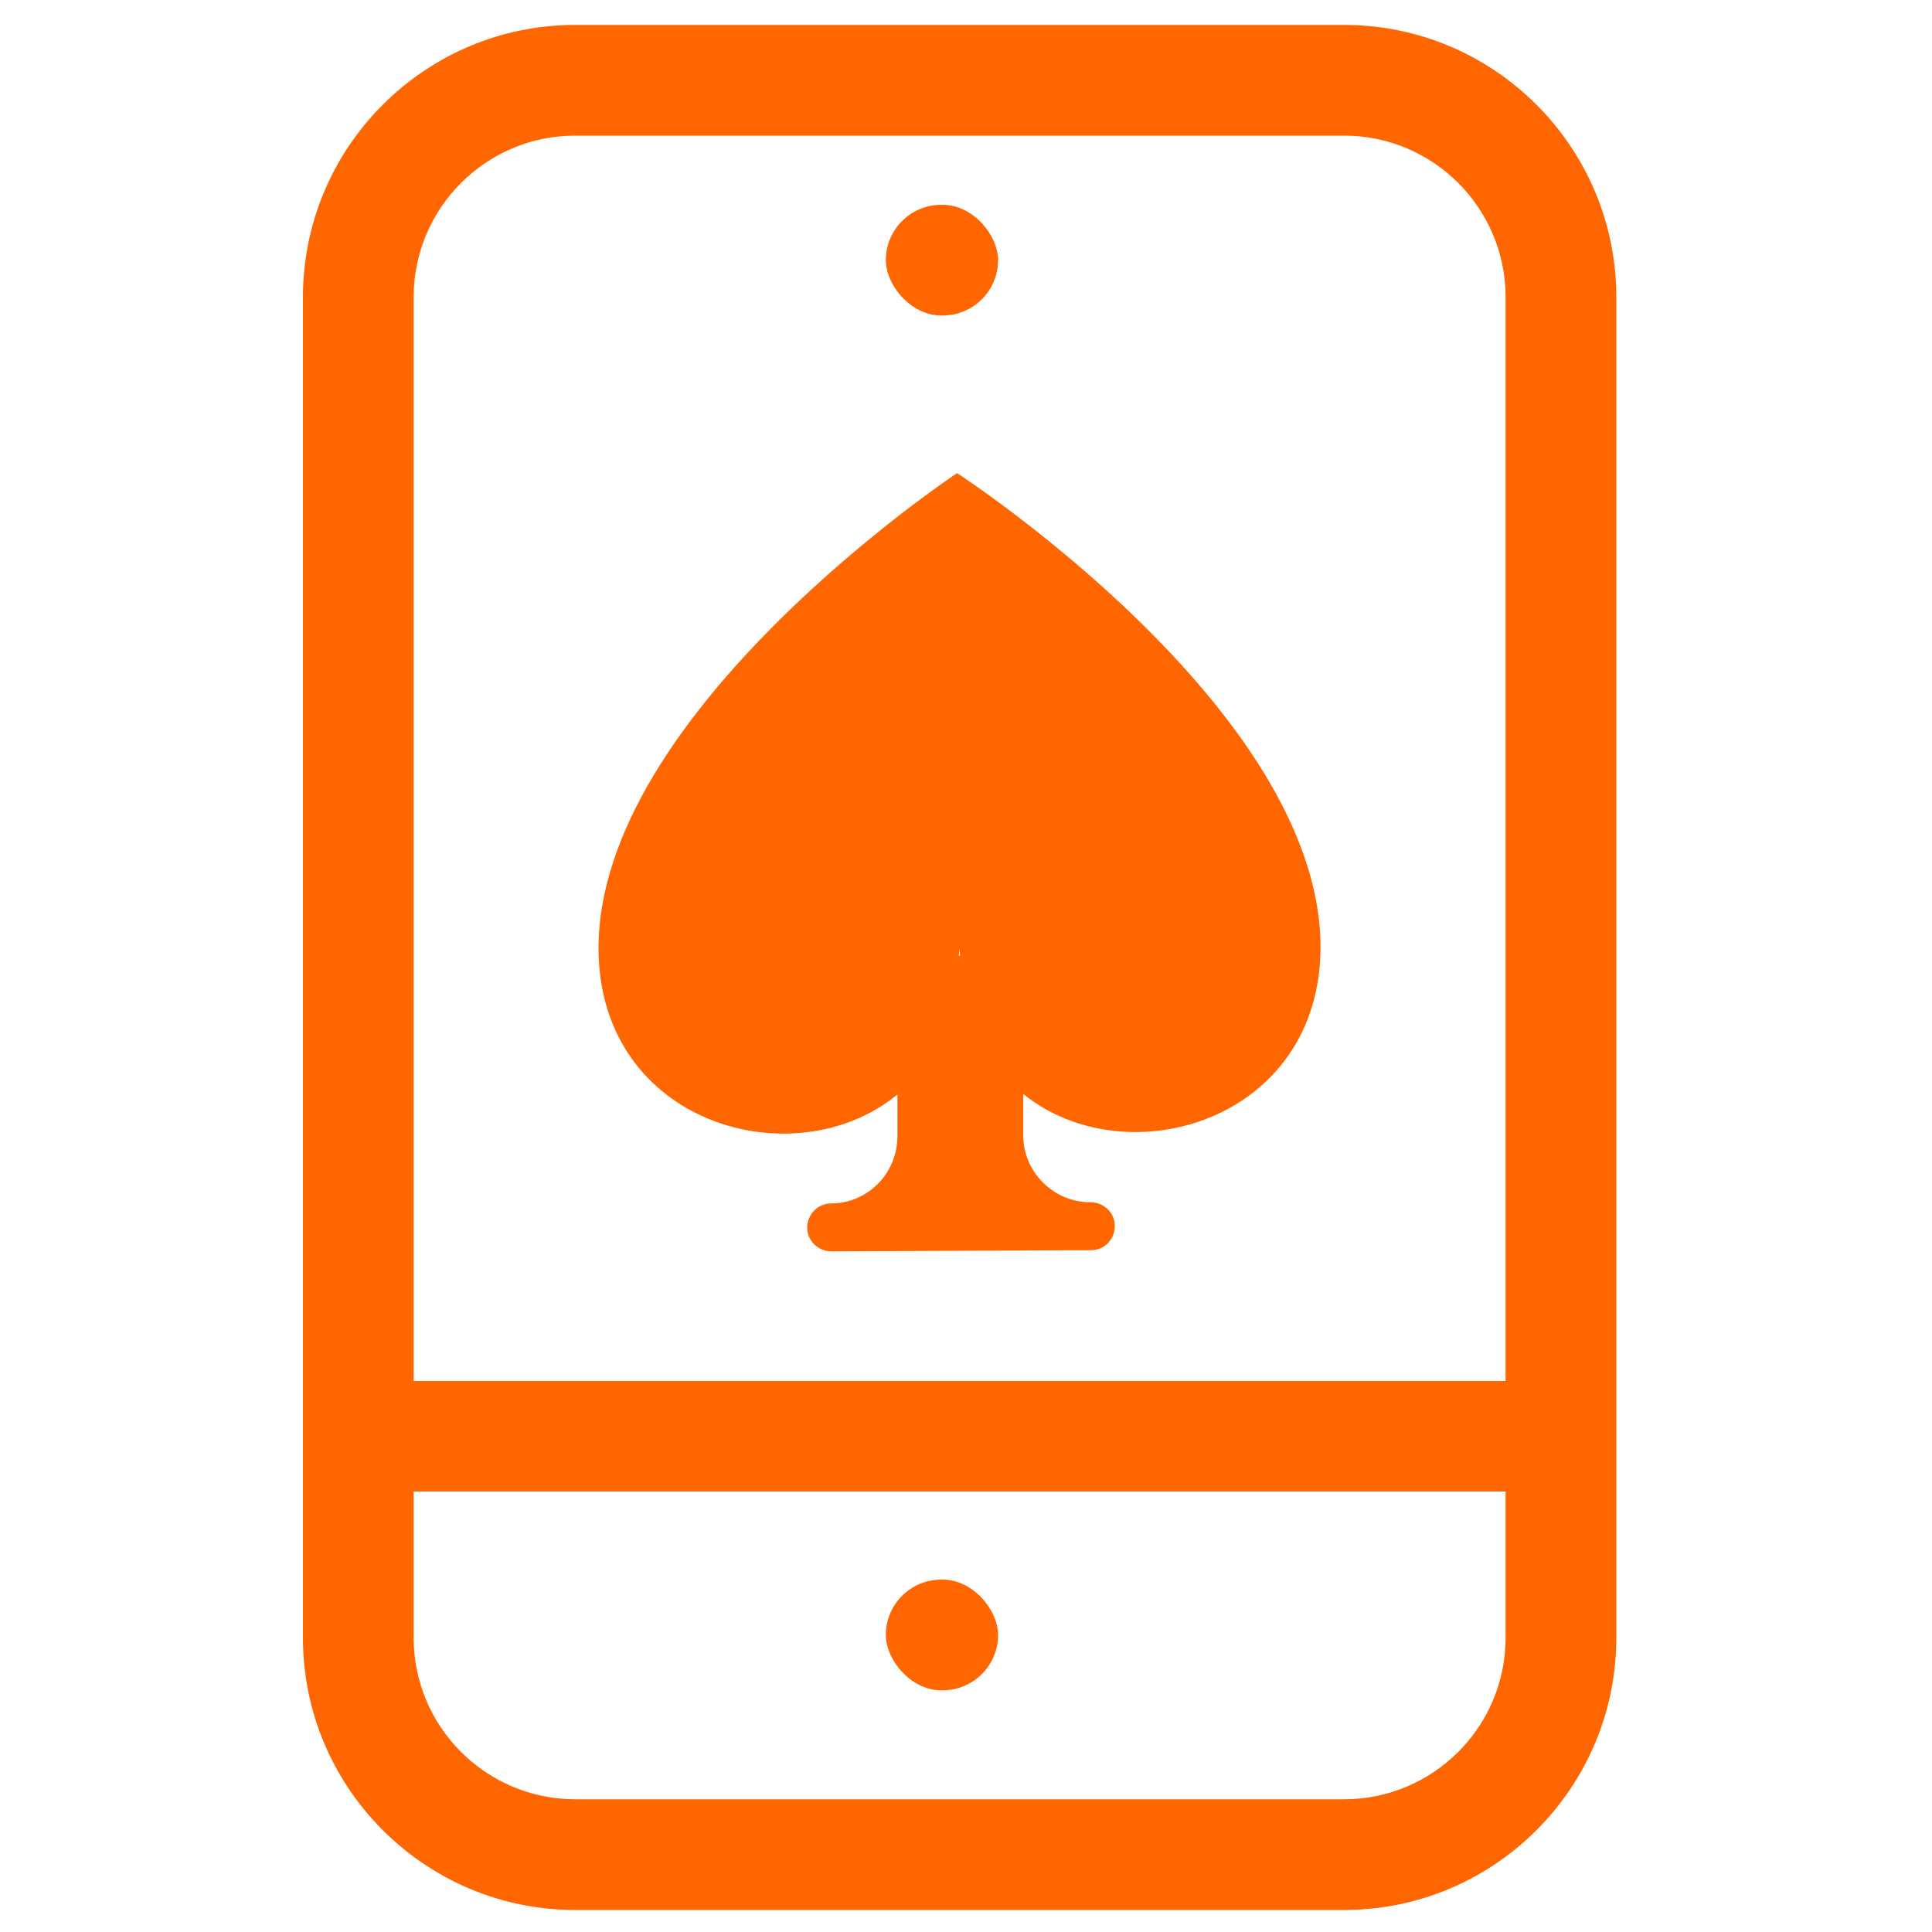<?xml version="1.0" encoding="UTF-8"?> <svg xmlns="http://www.w3.org/2000/svg" id="Layer_1" viewBox="0 0 100 100"><defs><style>.cls-1{fill:#f60;}</style></defs><g><path class="cls-1" d="M29.77,98.86c-7.77,0-14.09-6.32-14.09-14.09V15.38c0-7.77,6.32-14.09,14.09-14.09h39.8c7.77,0,14.09,6.32,14.09,14.09V84.77c0,7.77-6.32,14.09-14.09,14.09H29.77Zm-8.36-14.09c0,4.61,3.75,8.36,8.36,8.36h39.8c4.61,0,8.36-3.75,8.36-8.36v-7.57H21.41v7.57ZM29.77,7.02c-4.61,0-8.36,3.75-8.36,8.36v56.1h56.52V15.38c0-4.61-3.75-8.36-8.36-8.36H29.77Z"></path><rect class="cls-1" x="45.85" y="10.6" width="5.81" height="5.73" rx="2.87" ry="2.87"></rect><rect class="cls-1" x="45.85" y="81.76" width="5.81" height="5.73" rx="2.87" ry="2.87"></rect></g><path class="cls-1" d="M49.55,24.48s-18.63,12.34-18.57,24.66c.05,9.05,10.13,11.9,15.47,7.51v2.17c0,1.91-1.54,3.47-3.44,3.47-.68,0-1.23,.57-1.23,1.25s.57,1.23,1.25,1.23l13.44-.06c.68,0,1.23-.55,1.23-1.25s-.57-1.23-1.25-1.23c-1.91,0-3.47-1.54-3.49-3.44v-2.17c5.37,4.35,15.42,1.39,15.39-7.65-.06-12.32-18.81-24.48-18.81-24.48Zm.16,24.99h-.08c0-.15,.03-.26,.03-.42,0,.16,.03,.28,.03,.42h.02Z"></path></svg> 